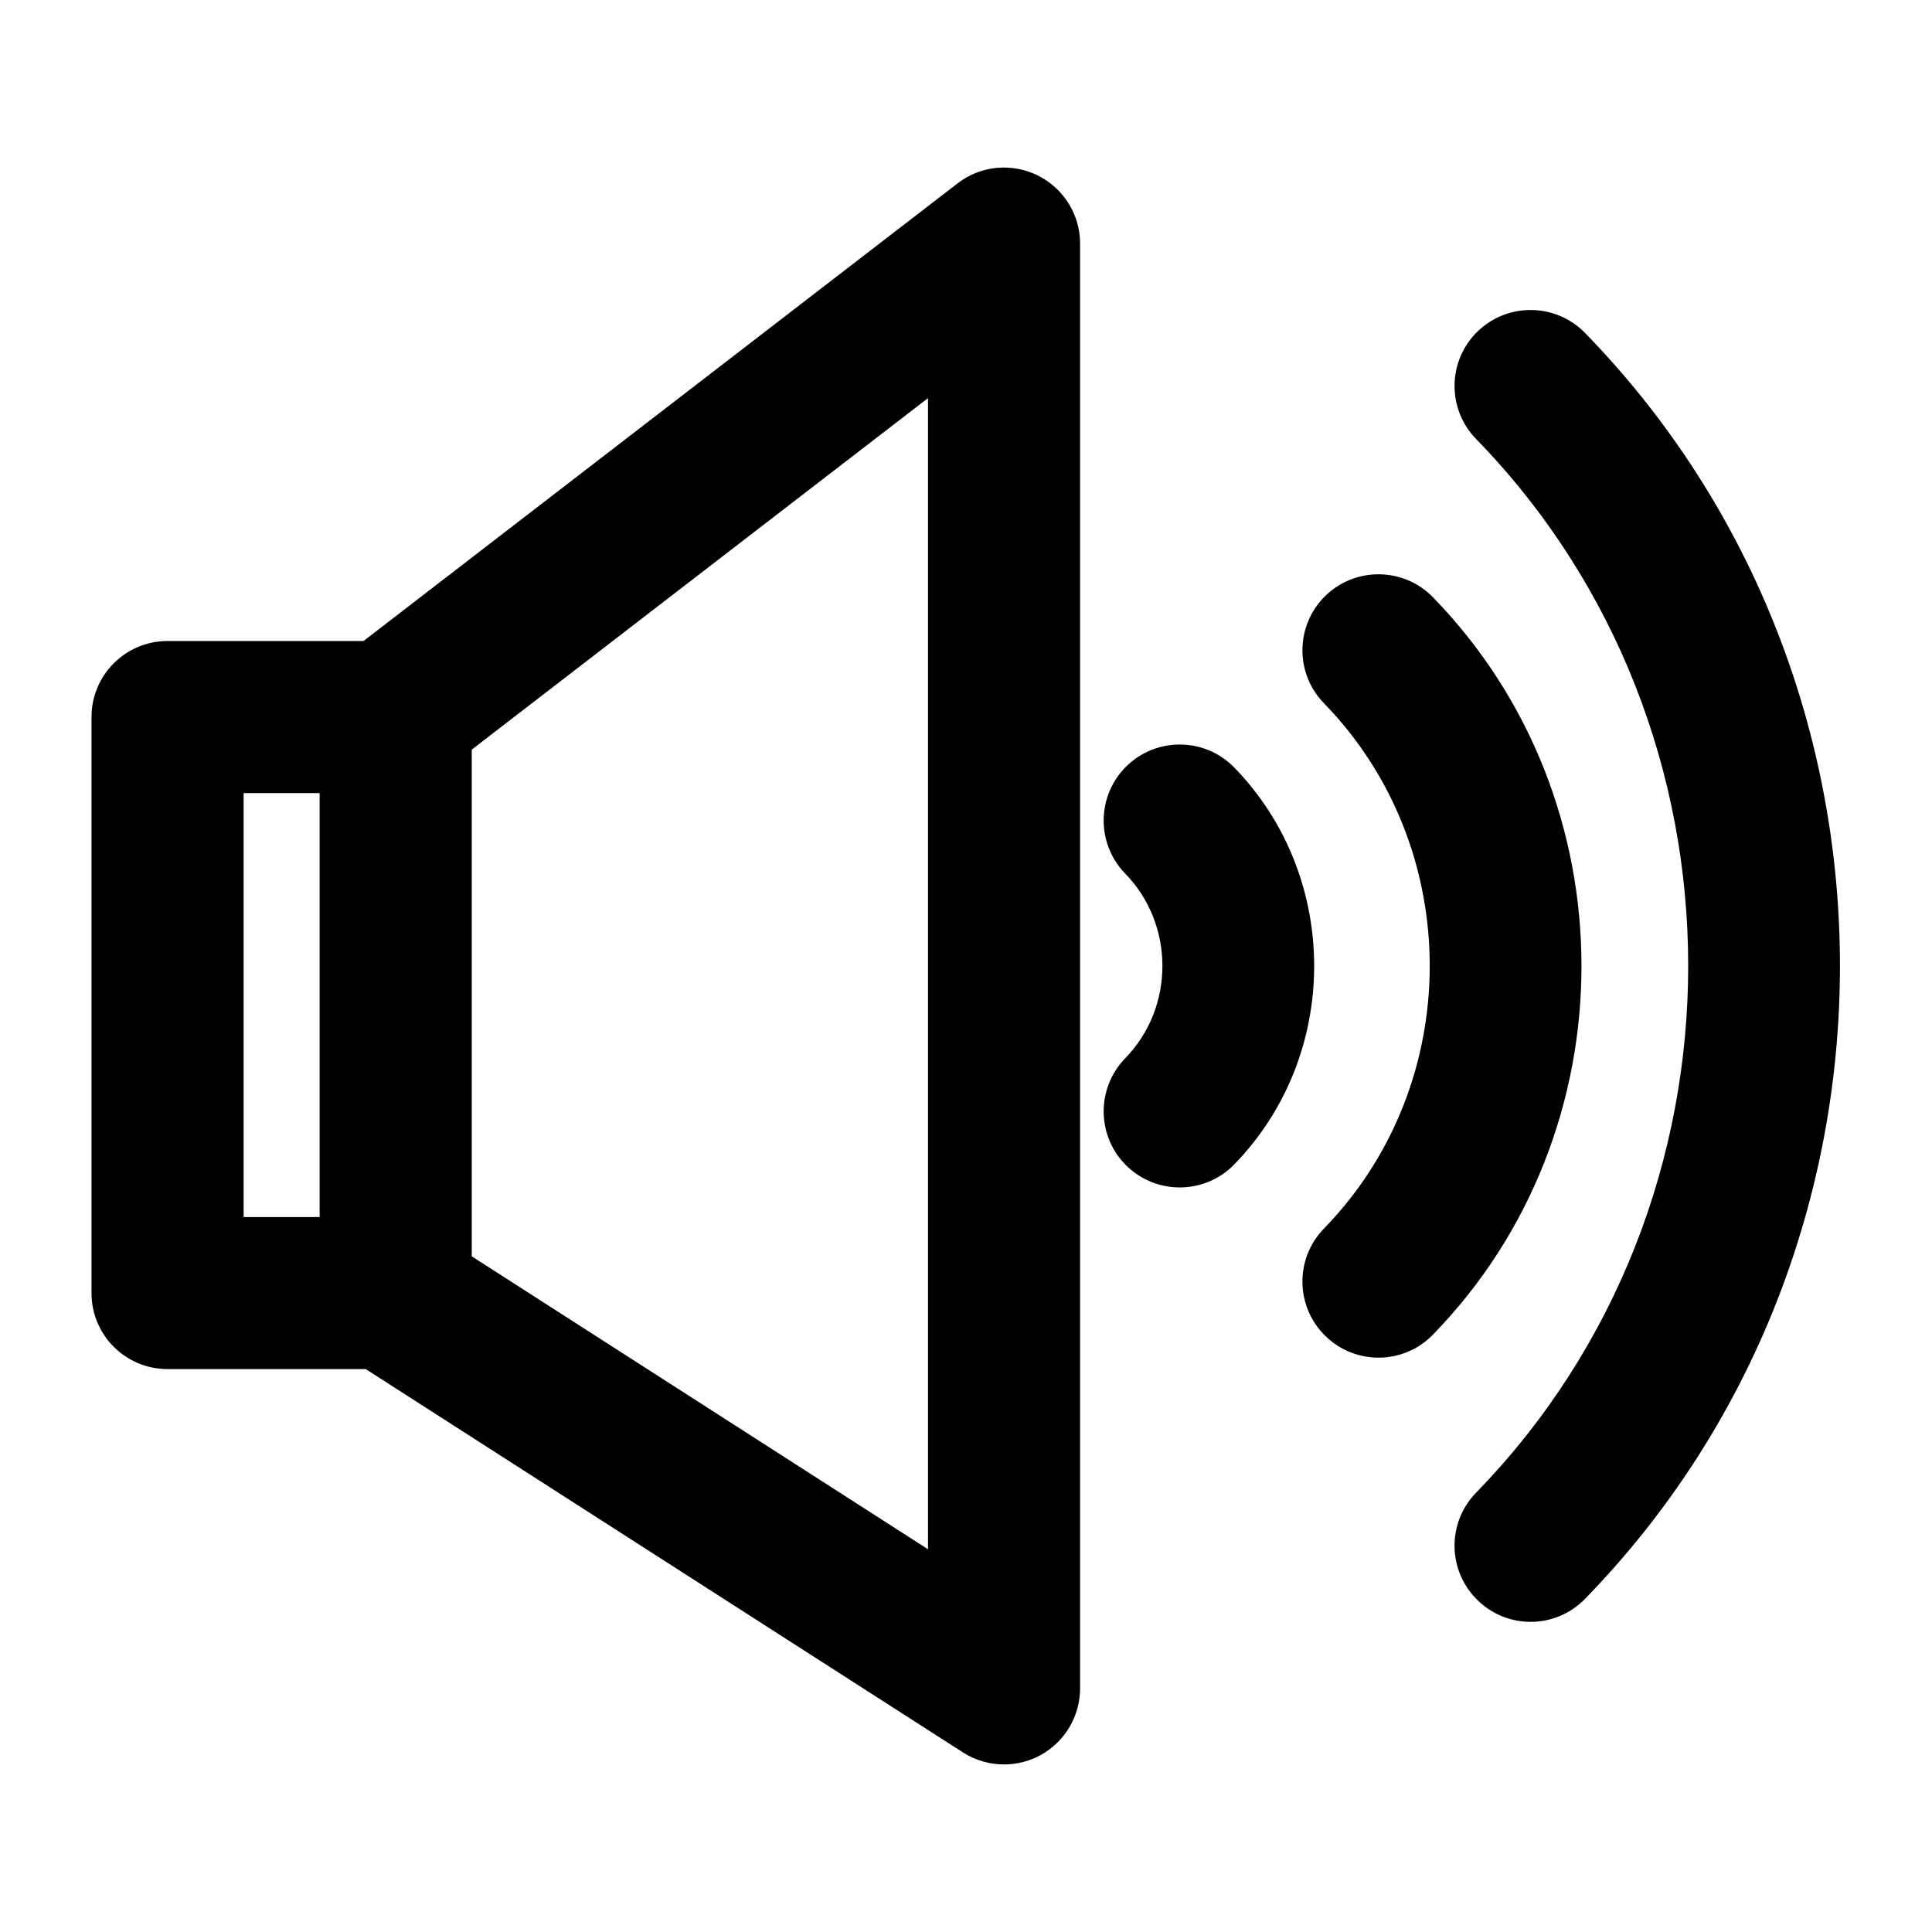 <?xml version="1.0" encoding="UTF-8"?>
<!-- Uploaded to: ICON Repo, www.iconrepo.com, Generator: ICON Repo Mixer Tools -->
<svg fill="#000000" width="800px" height="800px" version="1.1" viewBox="144 144 512 512" xmlns="http://www.w3.org/2000/svg">
 <g>
  <path d="m549.63 573.81c5.238 0 10.5-2.055 14.43-6.106 90.062-92.48 90.062-242.96 0-335.46-7.758-7.981-20.516-8.121-28.496-0.402-7.981 7.777-8.141 20.535-0.383 28.496 74.945 77.004 74.945 202.25 0 279.23-7.758 7.981-7.598 20.715 0.383 28.496 3.91 3.828 8.988 5.742 14.066 5.742z"/>
  <path d="m509.32 503.79c5.238 0 10.5-2.035 14.43-6.106 52.477-53.867 52.477-141.51 0-195.4-7.758-7.981-20.535-8.121-28.496-0.402-7.981 7.777-8.141 20.535-0.383 28.496 37.363 38.391 37.363 100.82 0 139.19-7.758 7.981-7.598 20.715 0.383 28.496 3.91 3.828 8.988 5.723 14.066 5.723z"/>
  <path d="m442.58 452.98c3.91 3.789 8.988 5.703 14.066 5.703 5.238 0 10.5-2.035 14.43-6.086 28.254-29 28.254-76.195 0-105.21-7.758-7.981-20.535-8.102-28.496-0.383-7.981 7.777-8.141 20.535-0.383 28.516 13.141 13.48 13.141 35.449 0 48.93-7.762 8-7.598 20.754 0.383 28.535z"/>
  <path d="m168.25 334.02v152.65c0 11.145 9.027 20.152 20.152 20.152h52.516l158.28 101.59c3.305 2.117 7.094 3.184 10.883 3.184 3.324 0 6.648-0.828 9.652-2.457 6.469-3.547 10.5-10.34 10.5-17.695v-382.89c0-7.68-4.375-14.691-11.266-18.078-6.891-3.387-15.113-2.602-21.199 2.117l-157.43 121.28h-51.934c-11.125 0-20.152 9.008-20.152 20.152zm221.68 220.55-120.91-77.629v-134.29l120.91-93.145zm-181.37-200.39h20.152v112.35l-20.152 0.004z"/>
 </g>
</svg>